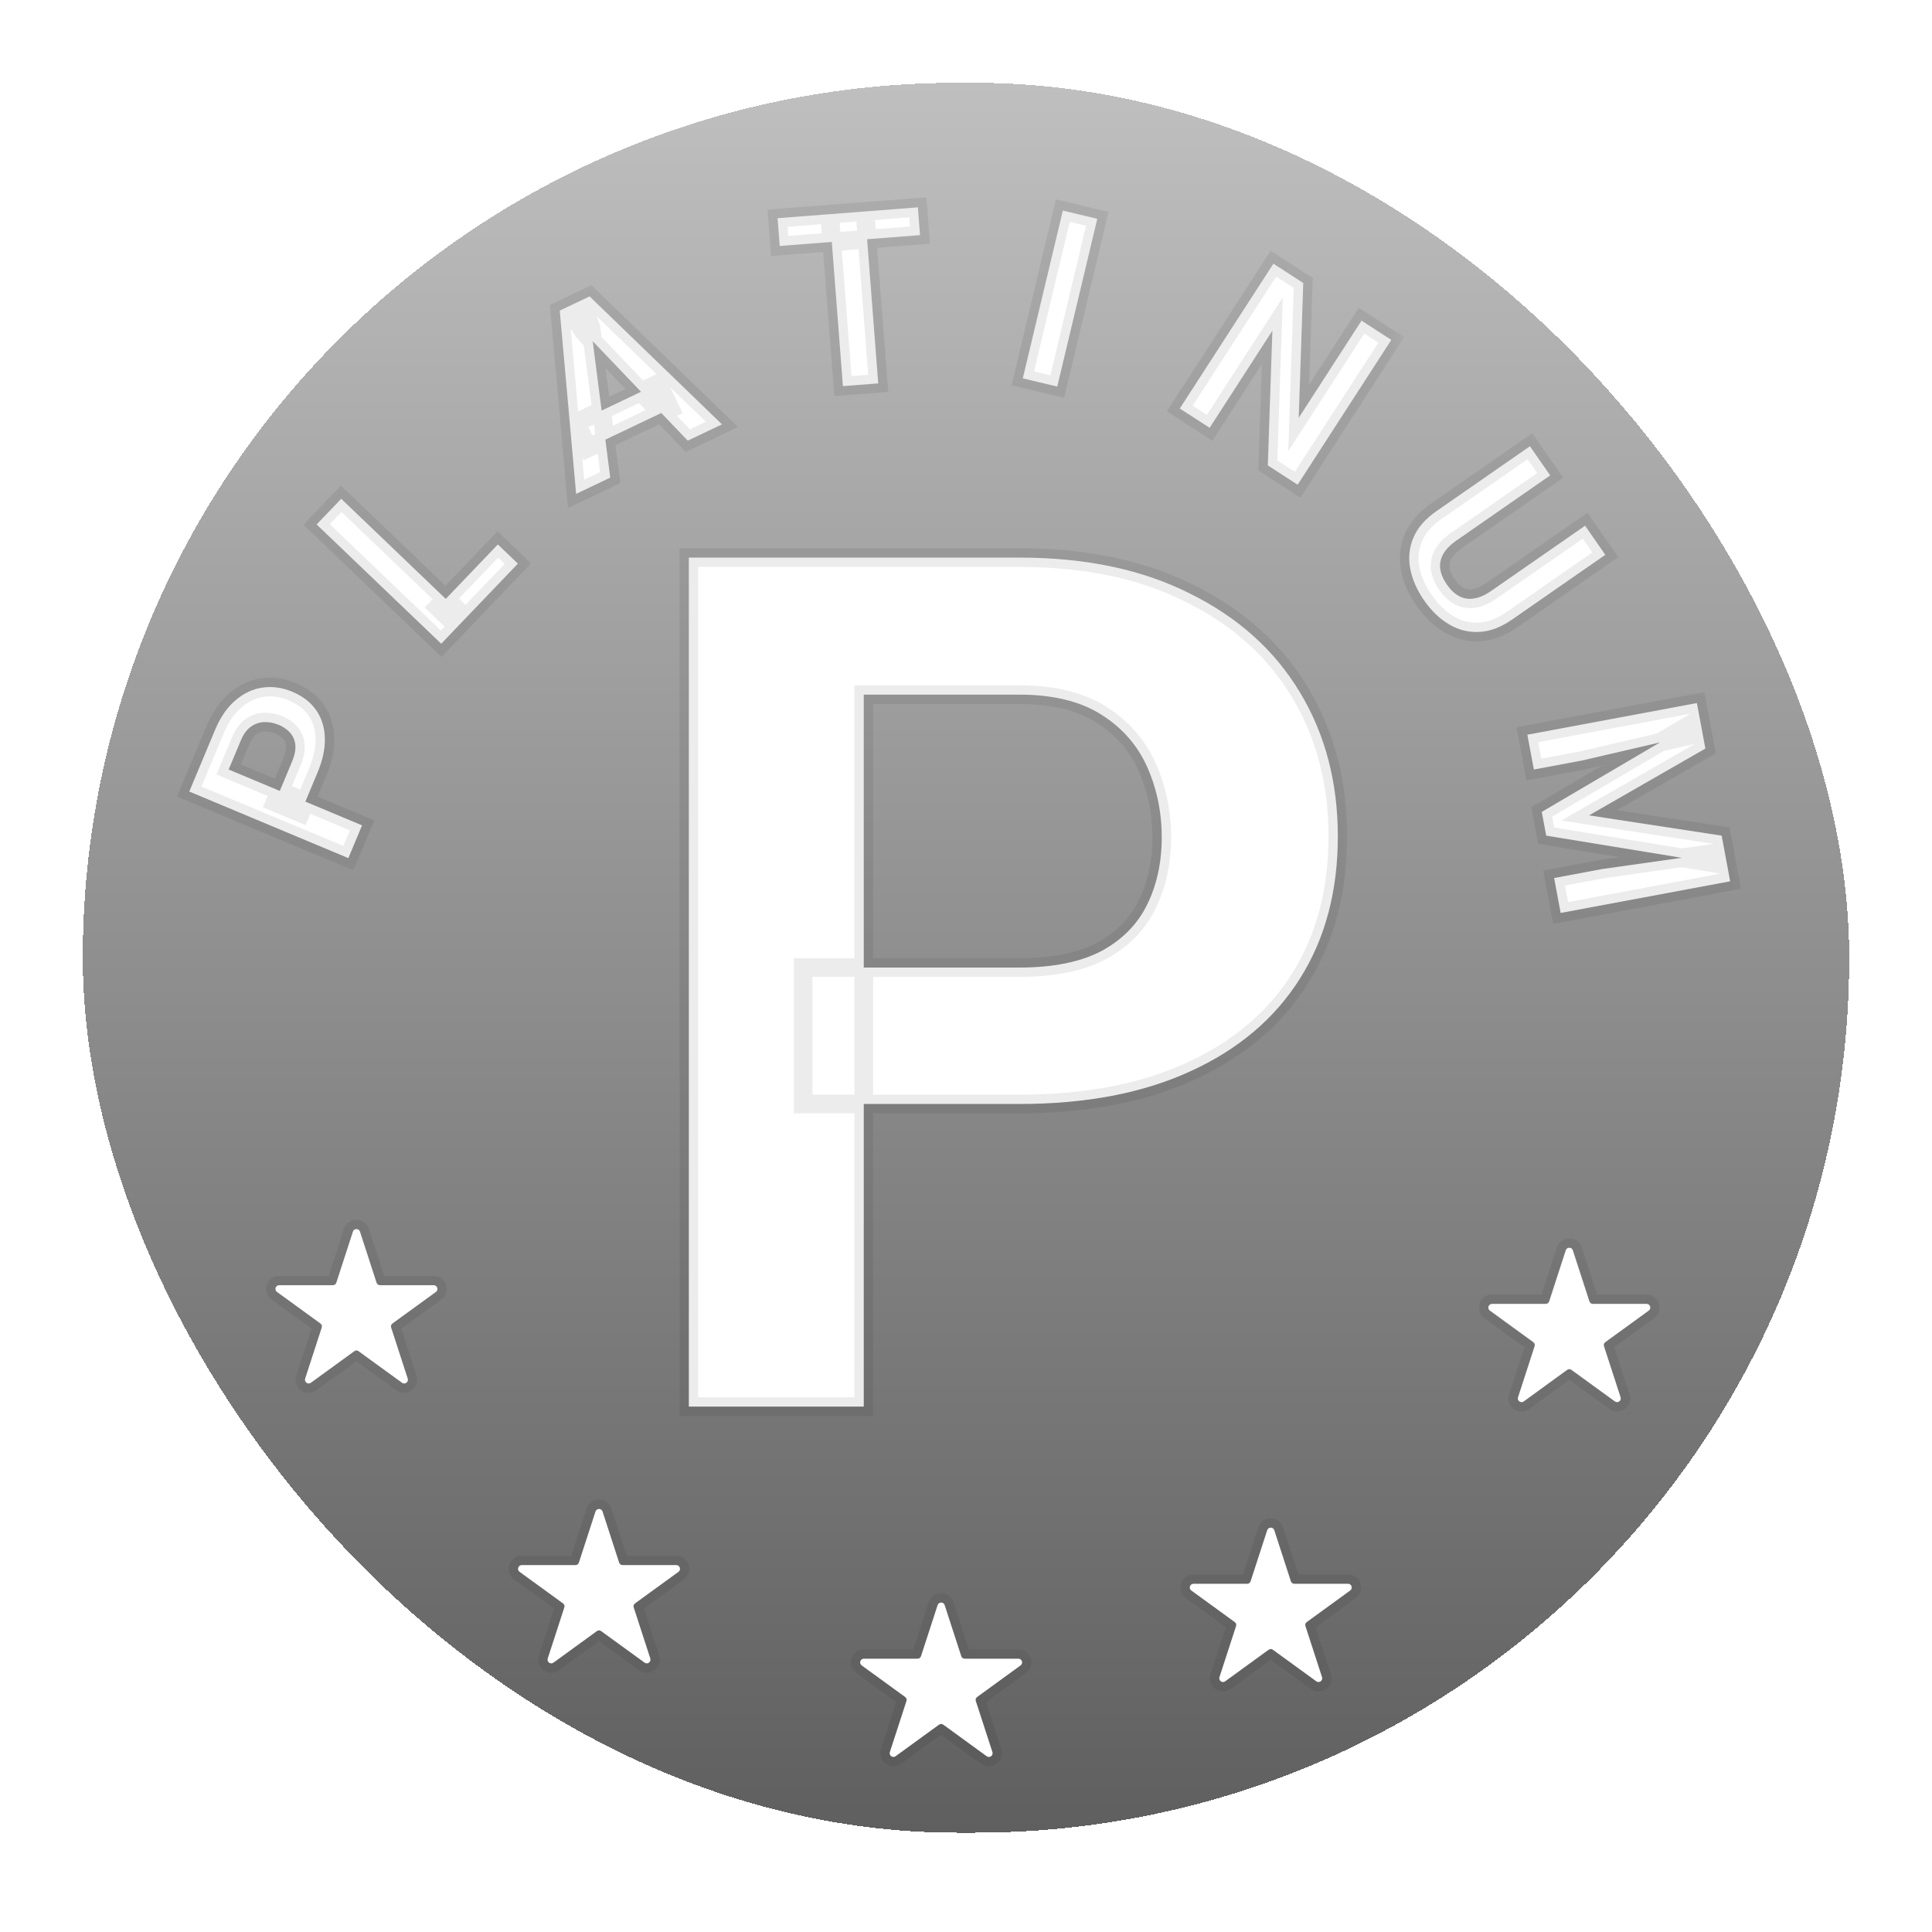 <svg width="70" height="70" viewBox="0 0 70 70" fill="none" xmlns="http://www.w3.org/2000/svg">
<g filter="url(#filter0_d_163_2731)">
<rect x="3" y="1" width="64" height="63.402" rx="31.701" fill="url(#paint0_linear_163_2731)" shape-rendering="crispEdges"/>
<mask id="path-2-outside-1_163_2731" maskUnits="userSpaceOnUse" x="24.155" y="16.964" width="25" height="33" fill="black">
<rect fill="white" x="24.155" y="16.964" width="25" height="33"/>
<path d="M36.937 37.999H29.099V33.056H36.937C38.148 33.056 39.134 32.858 39.895 32.464C40.655 32.056 41.212 31.492 41.564 30.774C41.916 30.056 42.092 29.246 42.092 28.344C42.092 27.429 41.916 26.577 41.564 25.788C41.212 24.999 40.655 24.365 39.895 23.887C39.134 23.408 38.148 23.168 36.937 23.168H31.296V48.964H24.958V18.203H36.937C39.346 18.203 41.409 18.64 43.127 19.513C44.86 20.372 46.184 21.563 47.099 23.084C48.015 24.605 48.472 26.344 48.472 28.302C48.472 30.288 48.015 32.006 47.099 33.457C46.184 34.908 44.86 36.028 43.127 36.816C41.409 37.605 39.346 37.999 36.937 37.999Z"/>
</mask>
<path d="M36.937 37.999H29.099V33.056H36.937C38.148 33.056 39.134 32.858 39.895 32.464C40.655 32.056 41.212 31.492 41.564 30.774C41.916 30.056 42.092 29.246 42.092 28.344C42.092 27.429 41.916 26.577 41.564 25.788C41.212 24.999 40.655 24.365 39.895 23.887C39.134 23.408 38.148 23.168 36.937 23.168H31.296V48.964H24.958V18.203H36.937C39.346 18.203 41.409 18.64 43.127 19.513C44.86 20.372 46.184 21.563 47.099 23.084C48.015 24.605 48.472 26.344 48.472 28.302C48.472 30.288 48.015 32.006 47.099 33.457C46.184 34.908 44.86 36.028 43.127 36.816C41.409 37.605 39.346 37.999 36.937 37.999Z" fill="white"/>
<path d="M29.099 37.999H28.761V38.337H29.099V37.999ZM29.099 33.056V32.718H28.761V33.056H29.099ZM39.895 32.464L40.05 32.764L40.055 32.762L39.895 32.464ZM31.296 23.168V22.83H30.958V23.168H31.296ZM31.296 48.964V49.302H31.634V48.964H31.296ZM24.958 48.964H24.62V49.302H24.958V48.964ZM24.958 18.203V17.865H24.62V18.203H24.958ZM43.127 19.513L42.974 19.815L42.977 19.816L43.127 19.513ZM47.099 33.457L46.813 33.277L47.099 33.457ZM43.127 36.816L42.987 36.509L42.986 36.509L43.127 36.816ZM36.937 37.661H29.099V38.337H36.937V37.661ZM29.437 37.999V33.056H28.761V37.999H29.437ZM29.099 33.394H36.937V32.718H29.099V33.394ZM36.937 33.394C38.181 33.394 39.226 33.192 40.05 32.764L39.739 32.164C39.042 32.525 38.115 32.718 36.937 32.718V33.394ZM40.055 32.762C40.872 32.323 41.482 31.71 41.867 30.923L41.26 30.625C40.942 31.275 40.438 31.788 39.735 32.166L40.055 32.762ZM41.867 30.923C42.245 30.152 42.43 29.291 42.43 28.344H41.754C41.754 29.201 41.587 29.959 41.26 30.625L41.867 30.923ZM42.43 28.344C42.43 27.384 42.245 26.485 41.873 25.65L41.255 25.926C41.587 26.669 41.754 27.473 41.754 28.344H42.43ZM41.873 25.65C41.492 24.798 40.89 24.113 40.075 23.601L39.715 24.173C40.421 24.617 40.931 25.201 41.255 25.926L41.873 25.65ZM40.075 23.601C39.245 23.078 38.191 22.83 36.937 22.83V23.506C38.106 23.506 39.024 23.738 39.715 24.173L40.075 23.601ZM36.937 22.83H31.296V23.506H36.937V22.83ZM30.958 23.168V48.964H31.634V23.168H30.958ZM31.296 48.626H24.958V49.302H31.296V48.626ZM25.296 48.964V18.203H24.62V48.964H25.296ZM24.958 18.541H36.937V17.865H24.958V18.541ZM36.937 18.541C39.305 18.541 41.313 18.971 42.974 19.815L43.28 19.212C41.504 18.309 39.386 17.865 36.937 17.865V18.541ZM42.977 19.816C44.657 20.649 45.93 21.797 46.809 23.258L47.389 22.909C46.437 21.328 45.062 20.096 43.277 19.21L42.977 19.816ZM46.809 23.258C47.69 24.721 48.134 26.399 48.134 28.302H48.81C48.81 26.289 48.339 24.488 47.389 22.909L46.809 23.258ZM48.134 28.302C48.134 30.235 47.69 31.888 46.813 33.277L47.385 33.638C48.34 32.125 48.81 30.342 48.81 28.302H48.134ZM46.813 33.277C45.937 34.666 44.666 35.744 42.987 36.509L43.267 37.124C45.053 36.311 46.431 35.15 47.385 33.638L46.813 33.277ZM42.986 36.509C41.322 37.273 39.31 37.661 36.937 37.661V38.337C39.381 38.337 41.495 37.937 43.268 37.123L42.986 36.509Z" fill="#111111" fill-opacity="0.08" mask="url(#path-2-outside-1_163_2731)"/>
<path d="M12.786 42.625C12.826 42.501 13.003 42.501 13.043 42.625L13.643 44.472C13.661 44.528 13.713 44.565 13.772 44.565H15.713C15.844 44.565 15.899 44.733 15.793 44.81L14.222 45.951C14.175 45.986 14.155 46.047 14.173 46.102L14.773 47.949C14.813 48.073 14.671 48.177 14.565 48.1L12.994 46.959C12.947 46.924 12.882 46.924 12.835 46.959L11.264 48.1C11.158 48.177 11.016 48.073 11.056 47.949L11.656 46.102C11.674 46.047 11.654 45.986 11.607 45.951L10.036 44.81C9.93 44.733 9.985 44.565 10.116 44.565H12.057C12.116 44.565 12.168 44.528 12.186 44.472L12.786 42.625Z" fill="white"/>
<path d="M13.204 42.573C13.113 42.293 12.716 42.293 12.625 42.573L12.033 44.396H10.116C9.821 44.396 9.699 44.773 9.937 44.947L11.488 46.073L10.896 47.897C10.804 48.177 11.125 48.41 11.364 48.237L12.915 47.11L14.465 48.237C14.704 48.41 15.025 48.177 14.934 47.897L14.341 46.073L15.892 44.947C16.131 44.773 16.008 44.396 15.713 44.396H13.796L13.204 42.573ZM14.334 46.05C14.334 46.05 14.334 46.05 14.334 46.05L14.334 46.05Z" stroke="#111111" stroke-opacity="0.08" stroke-width="0.338"/>
<path d="M21.575 52.766C21.616 52.642 21.792 52.642 21.832 52.766L22.432 54.613C22.45 54.669 22.502 54.706 22.561 54.706H24.502C24.633 54.706 24.688 54.874 24.582 54.951L23.011 56.092C22.964 56.127 22.944 56.188 22.962 56.243L23.562 58.09C23.602 58.215 23.46 58.318 23.354 58.241L21.783 57.1C21.736 57.065 21.672 57.065 21.624 57.1L20.053 58.241C19.947 58.318 19.805 58.215 19.845 58.09L20.445 56.243C20.463 56.188 20.444 56.127 20.396 56.092L18.825 54.951C18.719 54.874 18.774 54.706 18.905 54.706H20.846C20.905 54.706 20.957 54.669 20.975 54.613L21.575 52.766Z" fill="white"/>
<path d="M21.993 52.714C21.902 52.434 21.505 52.434 21.414 52.714L20.822 54.537H18.905C18.61 54.537 18.488 54.914 18.726 55.088L20.277 56.215L19.684 58.038C19.593 58.318 19.914 58.551 20.153 58.378L21.704 57.251L23.255 58.378C23.493 58.551 23.814 58.318 23.723 58.038L23.13 56.215L24.681 55.088C24.92 54.914 24.797 54.537 24.502 54.537H22.585L21.993 52.714ZM23.123 56.191C23.123 56.191 23.123 56.191 23.123 56.191L23.123 56.191Z" stroke="#111111" stroke-opacity="0.08" stroke-width="0.338"/>
<path d="M33.971 56.157C34.011 56.032 34.187 56.032 34.228 56.157L34.828 58.004C34.846 58.059 34.898 58.097 34.956 58.097H36.898C37.029 58.097 37.083 58.265 36.977 58.342L35.407 59.483C35.359 59.517 35.339 59.578 35.357 59.634L35.957 61.48C35.998 61.605 35.855 61.709 35.749 61.632L34.179 60.49C34.131 60.456 34.067 60.456 34.02 60.49L32.449 61.632C32.343 61.709 32.2 61.605 32.241 61.48L32.841 59.634C32.859 59.578 32.839 59.517 32.792 59.483L31.221 58.342C31.115 58.265 31.169 58.097 31.3 58.097H33.242C33.3 58.097 33.352 58.059 33.37 58.004L33.971 56.157Z" fill="white"/>
<path d="M34.388 56.105C34.297 55.825 33.901 55.825 33.81 56.105L33.217 57.928H31.3C31.006 57.928 30.883 58.305 31.122 58.478L32.672 59.605L32.08 61.428C31.989 61.709 32.31 61.942 32.548 61.768L34.099 60.642L35.65 61.768C35.888 61.942 36.209 61.709 36.118 61.428L35.526 59.605L37.077 58.478C37.315 58.305 37.193 57.928 36.898 57.928H34.981L34.388 56.105ZM35.518 59.582C35.518 59.582 35.518 59.582 35.518 59.582L35.518 59.582Z" stroke="#111111" stroke-opacity="0.08" stroke-width="0.338"/>
<path d="M45.913 53.443C45.953 53.318 46.13 53.318 46.17 53.443L46.77 55.289C46.788 55.345 46.84 55.383 46.899 55.383H48.84C48.971 55.383 49.026 55.55 48.92 55.627L47.349 56.769C47.301 56.803 47.282 56.864 47.3 56.92L47.9 58.766C47.94 58.891 47.798 58.994 47.692 58.917L46.121 57.776C46.074 57.742 46.009 57.742 45.962 57.776L44.391 58.917C44.285 58.994 44.143 58.891 44.183 58.766L44.783 56.92C44.801 56.864 44.781 56.803 44.734 56.769L43.163 55.627C43.057 55.55 43.112 55.383 43.243 55.383H45.184C45.243 55.383 45.295 55.345 45.313 55.289L45.913 53.443Z" fill="white"/>
<path d="M46.331 53.39C46.24 53.11 45.843 53.11 45.752 53.39L45.16 55.214H43.243C42.948 55.214 42.825 55.591 43.064 55.764L44.615 56.891L44.022 58.714C43.931 58.994 44.252 59.227 44.491 59.054L46.041 57.927L47.592 59.054C47.831 59.227 48.152 58.994 48.06 58.714L47.468 56.891L49.019 55.764C49.258 55.591 49.135 55.214 48.84 55.214H46.923L46.331 53.39ZM47.461 56.867C47.461 56.867 47.461 56.867 47.461 56.867L47.461 56.867Z" stroke="#111111" stroke-opacity="0.08" stroke-width="0.338"/>
<path d="M56.73 43.301C56.771 43.177 56.947 43.177 56.987 43.301L57.587 45.148C57.605 45.204 57.657 45.242 57.716 45.242H59.658C59.789 45.242 59.843 45.409 59.737 45.486L58.166 46.627C58.119 46.662 58.099 46.723 58.117 46.779L58.717 48.625C58.758 48.75 58.615 48.853 58.509 48.776L56.938 47.635C56.891 47.601 56.827 47.601 56.779 47.635L55.209 48.776C55.103 48.853 54.96 48.75 55.001 48.625L55.6 46.779C55.619 46.723 55.599 46.662 55.551 46.627L53.981 45.486C53.875 45.409 53.929 45.242 54.06 45.242H56.002C56.06 45.242 56.112 45.204 56.13 45.148L56.73 43.301Z" fill="white"/>
<path d="M57.148 43.249C57.057 42.969 56.661 42.969 56.569 43.249L55.977 45.072H54.06C53.765 45.072 53.643 45.45 53.881 45.623L55.432 46.75L54.84 48.573C54.749 48.853 55.069 49.086 55.308 48.913L56.859 47.786L58.41 48.913C58.648 49.086 58.969 48.853 58.878 48.573L58.285 46.75L59.836 45.623C60.075 45.45 59.952 45.072 59.658 45.072H57.741L57.148 43.249ZM58.278 46.726C58.278 46.726 58.278 46.726 58.278 46.726L58.278 46.726Z" stroke="#111111" stroke-opacity="0.08" stroke-width="0.338"/>
<mask id="path-14-outside-2_163_2731" maskUnits="userSpaceOnUse" x="5.949" y="21.369" width="9.696" height="8.624" fill="black">
<rect fill="white" x="5.949" y="21.369" width="9.696" height="8.624"/>
<path d="M11.506 25.987L10.892 27.456L9.965 27.068L10.58 25.599C10.675 25.372 10.715 25.172 10.701 24.998C10.684 24.824 10.622 24.675 10.515 24.553C10.408 24.431 10.271 24.334 10.102 24.264C9.93 24.192 9.757 24.158 9.581 24.162C9.406 24.166 9.243 24.221 9.094 24.326C8.945 24.431 8.822 24.597 8.727 24.824L8.285 25.881L13.118 27.904L12.621 29.091L6.858 26.679L7.797 24.434C7.986 23.983 8.23 23.631 8.528 23.377C8.825 23.12 9.152 22.965 9.509 22.913C9.865 22.861 10.227 22.911 10.594 23.065C10.966 23.221 11.252 23.441 11.452 23.727C11.652 24.012 11.758 24.348 11.77 24.734C11.783 25.118 11.695 25.535 11.506 25.987Z"/>
</mask>
<path d="M11.506 25.987L10.892 27.456L9.965 27.068L10.58 25.599C10.675 25.372 10.715 25.172 10.701 24.998C10.684 24.824 10.622 24.675 10.515 24.553C10.408 24.431 10.271 24.334 10.102 24.264C9.93 24.192 9.757 24.158 9.581 24.162C9.406 24.166 9.243 24.221 9.094 24.326C8.945 24.431 8.822 24.597 8.727 24.824L8.285 25.881L13.118 27.904L12.621 29.091L6.858 26.679L7.797 24.434C7.986 23.983 8.23 23.631 8.528 23.377C8.825 23.12 9.152 22.965 9.509 22.913C9.865 22.861 10.227 22.911 10.594 23.065C10.966 23.221 11.252 23.441 11.452 23.727C11.652 24.012 11.758 24.348 11.77 24.734C11.783 25.118 11.695 25.535 11.506 25.987Z" fill="white"/>
<path d="M10.892 27.456L10.761 27.767L11.073 27.898L11.203 27.586L10.892 27.456ZM9.965 27.068L9.653 26.937L9.523 27.249L9.835 27.38L9.965 27.068ZM10.701 24.998L11.038 24.971L11.038 24.966L10.701 24.998ZM8.285 25.881L7.973 25.75L7.843 26.062L8.154 26.192L8.285 25.881ZM13.118 27.904L13.43 28.034L13.561 27.722L13.249 27.592L13.118 27.904ZM12.621 29.091L12.491 29.403L12.803 29.534L12.933 29.222L12.621 29.091ZM6.858 26.679L6.546 26.548L6.415 26.86L6.727 26.991L6.858 26.679ZM8.528 23.377L8.747 23.635L8.749 23.633L8.528 23.377ZM11.77 24.734L11.432 24.745L11.432 24.746L11.77 24.734ZM11.194 25.856L10.58 27.325L11.203 27.586L11.818 26.117L11.194 25.856ZM11.022 27.144L10.096 26.756L9.835 27.38L10.761 27.767L11.022 27.144ZM10.277 27.198L10.892 25.73L10.268 25.469L9.653 26.937L10.277 27.198ZM10.892 25.73C11 25.472 11.058 25.216 11.038 24.971L10.364 25.026C10.373 25.128 10.35 25.272 10.268 25.469L10.892 25.73ZM11.038 24.966C11.014 24.727 10.927 24.511 10.77 24.331L10.261 24.776C10.318 24.841 10.354 24.921 10.365 25.031L11.038 24.966ZM10.77 24.331C10.625 24.165 10.443 24.04 10.232 23.952L9.971 24.576C10.098 24.629 10.192 24.697 10.261 24.776L10.77 24.331ZM10.232 23.952C10.019 23.863 9.799 23.819 9.573 23.824L9.589 24.5C9.714 24.497 9.841 24.521 9.971 24.576L10.232 23.952ZM9.573 23.824C9.328 23.83 9.101 23.907 8.9 24.049L9.288 24.602C9.385 24.534 9.483 24.503 9.589 24.5L9.573 23.824ZM8.9 24.049C8.683 24.201 8.527 24.427 8.416 24.693L9.039 24.954C9.118 24.766 9.206 24.66 9.288 24.602L8.9 24.049ZM8.416 24.693L7.973 25.75L8.597 26.011L9.039 24.954L8.416 24.693ZM8.154 26.192L12.988 28.216L13.249 27.592L8.415 25.569L8.154 26.192ZM12.807 27.773L12.31 28.961L12.933 29.222L13.43 28.034L12.807 27.773ZM12.752 28.779L6.988 26.367L6.727 26.991L12.491 29.403L12.752 28.779ZM7.169 26.809L8.109 24.565L7.485 24.304L6.546 26.548L7.169 26.809ZM8.109 24.565C8.282 24.151 8.498 23.846 8.747 23.635L8.309 23.119C7.961 23.415 7.69 23.815 7.485 24.304L8.109 24.565ZM8.749 23.633C9.002 23.414 9.27 23.289 9.558 23.247L9.46 22.578C9.033 22.641 8.648 22.826 8.307 23.122L8.749 23.633ZM9.558 23.247C9.847 23.205 10.147 23.244 10.463 23.377L10.725 22.753C10.307 22.578 9.883 22.516 9.46 22.578L9.558 23.247ZM10.463 23.377C10.786 23.512 11.018 23.695 11.175 23.921L11.729 23.532C11.487 23.187 11.146 22.93 10.725 22.753L10.463 23.377ZM11.175 23.921C11.334 24.146 11.422 24.416 11.432 24.745L12.108 24.724C12.094 24.279 11.971 23.878 11.729 23.532L11.175 23.921ZM11.432 24.746C11.443 25.069 11.37 25.438 11.194 25.856L11.818 26.117C12.021 25.633 12.123 25.167 12.108 24.723L11.432 24.746Z" fill="#111111" fill-opacity="0.08" mask="url(#path-14-outside-2_163_2731)"/>
<mask id="path-16-outside-3_163_2731" maskUnits="userSpaceOnUse" x="10.544" y="13.274" width="9.236" height="9.144" fill="black">
<rect fill="white" x="10.544" y="13.274" width="9.236" height="9.144"/>
<path d="M18.038 17.727L18.764 18.422L16.588 20.694L15.863 19.999L18.038 17.727ZM12.363 16.072L16.876 20.393L15.986 21.323L11.472 17.002L12.363 16.072Z"/>
</mask>
<path d="M18.038 17.727L18.764 18.422L16.588 20.694L15.863 19.999L18.038 17.727ZM12.363 16.072L16.876 20.393L15.986 21.323L11.472 17.002L12.363 16.072Z" fill="white"/>
<path d="M18.038 17.727L18.272 17.483L18.028 17.249L17.794 17.493L18.038 17.727ZM18.764 18.422L19.008 18.655L19.241 18.411L18.997 18.177L18.764 18.422ZM16.588 20.694L16.355 20.938L16.599 21.172L16.832 20.927L16.588 20.694ZM15.863 19.999L15.619 19.766L15.385 20.01L15.629 20.244L15.863 19.999ZM12.363 16.072L12.597 15.828L12.352 15.594L12.118 15.838L12.363 16.072ZM16.876 20.393L17.12 20.627L17.354 20.383L17.11 20.149L16.876 20.393ZM15.986 21.323L15.752 21.567L15.996 21.801L16.23 21.557L15.986 21.323ZM11.472 17.002L11.228 16.768L10.995 17.013L11.239 17.246L11.472 17.002ZM17.805 17.971L18.53 18.666L18.997 18.177L18.272 17.483L17.805 17.971ZM18.519 18.188L16.344 20.46L16.832 20.927L19.008 18.655L18.519 18.188ZM16.822 20.45L16.097 19.755L15.629 20.244L16.355 20.938L16.822 20.45ZM16.107 20.233L18.282 17.961L17.794 17.493L15.619 19.766L16.107 20.233ZM12.129 16.316L16.642 20.637L17.11 20.149L12.597 15.828L12.129 16.316ZM16.632 20.159L15.742 21.089L16.23 21.557L17.12 20.627L16.632 20.159ZM16.22 21.079L11.706 16.758L11.239 17.246L15.752 21.567L16.22 21.079ZM11.717 17.236L12.607 16.306L12.118 15.838L11.228 16.768L11.717 17.236Z" fill="#111111" fill-opacity="0.08" mask="url(#path-16-outside-3_163_2731)"/>
<mask id="path-18-outside-4_163_2731" maskUnits="userSpaceOnUse" x="16.932" y="6.576" width="10.664" height="10.664" fill="black">
<rect fill="white" x="16.932" y="6.576" width="10.664" height="10.664"/>
<path d="M21.415 9.898L22.11 15.305L20.874 15.894L20.281 9.254L21.067 8.879L21.415 9.898ZM24.918 13.966L21.151 10.023L20.568 9.118L21.362 8.739L26.158 13.375L24.918 13.966ZM23.848 11.899L24.282 12.81L21.303 14.23L20.869 13.319L23.848 11.899Z"/>
</mask>
<path d="M21.415 9.898L22.11 15.305L20.874 15.894L20.281 9.254L21.067 8.879L21.415 9.898ZM24.918 13.966L21.151 10.023L20.568 9.118L21.362 8.739L26.158 13.375L24.918 13.966ZM23.848 11.899L24.282 12.81L21.303 14.23L20.869 13.319L23.848 11.899Z" fill="white"/>
<path d="M21.415 9.898L21.75 9.854L21.746 9.821L21.735 9.788L21.415 9.898ZM22.11 15.305L22.255 15.61L22.476 15.504L22.445 15.261L22.11 15.305ZM20.874 15.894L20.537 15.924L20.581 16.408L21.019 16.199L20.874 15.894ZM20.281 9.254L20.135 8.949L19.923 9.05L19.944 9.284L20.281 9.254ZM21.067 8.879L21.387 8.77L21.265 8.411L20.922 8.574L21.067 8.879ZM24.918 13.966L24.674 14.199L24.843 14.376L25.064 14.271L24.918 13.966ZM21.151 10.023L20.867 10.206L20.885 10.233L20.907 10.257L21.151 10.023ZM20.568 9.118L20.422 8.812L20.075 8.978L20.284 9.301L20.568 9.118ZM21.362 8.739L21.597 8.496L21.428 8.333L21.216 8.434L21.362 8.739ZM26.158 13.375L26.303 13.68L26.743 13.47L26.393 13.132L26.158 13.375ZM23.848 11.899L24.153 11.754L24.007 11.449L23.702 11.594L23.848 11.899ZM24.282 12.81L24.427 13.115L24.732 12.969L24.587 12.664L24.282 12.81ZM21.303 14.23L20.997 14.375L21.143 14.68L21.448 14.535L21.303 14.23ZM20.869 13.319L20.723 13.014L20.418 13.16L20.564 13.465L20.869 13.319ZM21.079 9.941L21.774 15.348L22.445 15.261L21.75 9.854L21.079 9.941ZM21.964 14.999L20.729 15.588L21.019 16.199L22.255 15.61L21.964 14.999ZM21.211 15.864L20.618 9.224L19.944 9.284L20.537 15.924L21.211 15.864ZM20.426 9.559L21.213 9.185L20.922 8.574L20.135 8.949L20.426 9.559ZM20.747 8.989L21.095 10.007L21.735 9.788L21.387 8.77L20.747 8.989ZM25.163 13.732L21.396 9.79L20.907 10.257L24.674 14.199L25.163 13.732ZM21.436 9.84L20.852 8.934L20.284 9.301L20.867 10.206L21.436 9.84ZM20.713 9.423L21.507 9.044L21.216 8.434L20.422 8.812L20.713 9.423ZM21.127 8.982L25.923 13.618L26.393 13.132L21.597 8.496L21.127 8.982ZM26.012 13.07L24.773 13.661L25.064 14.271L26.303 13.68L26.012 13.07ZM23.542 12.045L23.976 12.955L24.587 12.664L24.153 11.754L23.542 12.045ZM24.136 12.505L21.157 13.925L21.448 14.535L24.427 13.115L24.136 12.505ZM21.608 14.084L21.174 13.174L20.564 13.465L20.997 14.375L21.608 14.084ZM21.014 13.624L23.993 12.204L23.702 11.594L20.723 13.014L21.014 13.624Z" fill="#111111" fill-opacity="0.08" mask="url(#path-18-outside-4_163_2731)"/>
<mask id="path-20-outside-5_163_2731" maskUnits="userSpaceOnUse" x="26.942" y="4.708" width="7.596" height="8.516" fill="black">
<rect fill="white" x="26.942" y="4.708" width="7.596" height="8.516"/>
<path d="M31.339 5.661L31.82 11.891L30.541 11.99L30.06 5.76L31.339 5.661ZM33.256 5.513L33.334 6.519L28.25 6.912L28.173 5.906L33.256 5.513Z"/>
</mask>
<path d="M31.339 5.661L31.82 11.891L30.541 11.99L30.06 5.76L31.339 5.661ZM33.256 5.513L33.334 6.519L28.25 6.912L28.173 5.906L33.256 5.513Z" fill="white"/>
<path d="M31.339 5.661L31.676 5.635L31.65 5.298L31.313 5.324L31.339 5.661ZM31.82 11.891L31.847 12.228L32.184 12.202L32.157 11.865L31.82 11.891ZM30.541 11.99L30.204 12.016L30.23 12.353L30.567 12.327L30.541 11.99ZM30.06 5.76L30.034 5.423L29.697 5.449L29.723 5.786L30.06 5.76ZM33.256 5.513L33.593 5.487L33.567 5.15L33.23 5.176L33.256 5.513ZM33.334 6.519L33.36 6.856L33.697 6.83L33.67 6.493L33.334 6.519ZM28.25 6.912L27.913 6.938L27.939 7.275L28.276 7.249L28.25 6.912ZM28.173 5.906L28.147 5.569L27.81 5.595L27.836 5.932L28.173 5.906ZM31.002 5.688L31.483 11.917L32.157 11.865L31.676 5.635L31.002 5.688ZM31.794 11.554L30.515 11.653L30.567 12.327L31.847 12.228L31.794 11.554ZM30.878 11.964L30.397 5.734L29.723 5.786L30.204 12.016L30.878 11.964ZM30.086 6.097L31.365 5.999L31.313 5.324L30.034 5.423L30.086 6.097ZM32.919 5.539L32.996 6.545L33.67 6.493L33.593 5.487L32.919 5.539ZM33.307 6.182L28.224 6.575L28.276 7.249L33.36 6.856L33.307 6.182ZM28.587 6.886L28.51 5.88L27.836 5.932L27.913 6.938L28.587 6.886ZM28.199 6.243L33.282 5.85L33.23 5.176L28.147 5.569L28.199 6.243Z" fill="#111111" fill-opacity="0.08" mask="url(#path-20-outside-5_163_2731)"/>
<mask id="path-22-outside-6_163_2731" maskUnits="userSpaceOnUse" x="36.2" y="4.75" width="4.775" height="8.478" fill="black">
<rect fill="white" x="36.2" y="4.75" width="4.775" height="8.478"/>
<path d="M39.757 5.928L38.306 12.006L37.058 11.708L38.509 5.63L39.757 5.928Z"/>
</mask>
<path d="M39.757 5.928L38.306 12.006L37.058 11.708L38.509 5.63L39.757 5.928Z" fill="white"/>
<path d="M39.757 5.928L40.086 6.006L40.164 5.678L39.835 5.599L39.757 5.928ZM38.306 12.006L38.228 12.334L38.557 12.413L38.635 12.084L38.306 12.006ZM37.058 11.708L36.73 11.629L36.651 11.958L36.98 12.037L37.058 11.708ZM38.509 5.63L38.587 5.301L38.258 5.223L38.18 5.552L38.509 5.63ZM39.428 5.849L37.978 11.927L38.635 12.084L40.086 6.006L39.428 5.849ZM38.385 11.677L37.137 11.379L36.98 12.037L38.228 12.334L38.385 11.677ZM37.387 11.786L38.837 5.709L38.18 5.552L36.73 11.629L37.387 11.786ZM38.43 5.959L39.678 6.257L39.835 5.599L38.587 5.301L38.43 5.959Z" fill="#111111" fill-opacity="0.08" mask="url(#path-22-outside-6_163_2731)"/>
<mask id="path-24-outside-7_163_2731" maskUnits="userSpaceOnUse" x="41.734" y="6.62" width="9.382" height="9.976" fill="black">
<rect fill="white" x="41.734" y="6.62" width="9.382" height="9.976"/>
<path d="M50.409 10.315L47.016 15.562L45.935 14.863L46.101 9.982L43.827 13.5L42.746 12.801L46.138 7.554L47.219 8.253L47.055 13.139L49.331 9.618L50.409 10.315Z"/>
</mask>
<path d="M50.409 10.315L47.016 15.562L45.935 14.863L46.101 9.982L43.827 13.5L42.746 12.801L46.138 7.554L47.219 8.253L47.055 13.139L49.331 9.618L50.409 10.315Z" fill="white"/>
<path d="M50.409 10.315L50.693 10.498L50.876 10.215L50.592 10.031L50.409 10.315ZM47.016 15.562L46.832 15.846L47.116 16.029L47.3 15.745L47.016 15.562ZM45.935 14.863L45.597 14.851L45.59 15.043L45.751 15.147L45.935 14.863ZM46.101 9.982L46.439 9.994L46.48 8.773L45.817 9.799L46.101 9.982ZM43.827 13.5L43.643 13.784L43.927 13.967L44.111 13.683L43.827 13.5ZM42.746 12.801L42.462 12.617L42.278 12.901L42.562 13.085L42.746 12.801ZM46.138 7.554L46.322 7.27L46.038 7.086L45.855 7.37L46.138 7.554ZM47.219 8.253L47.557 8.264L47.564 8.073L47.403 7.969L47.219 8.253ZM47.055 13.139L46.717 13.128L46.676 14.348L47.339 13.323L47.055 13.139ZM49.331 9.618L49.515 9.334L49.231 9.151L49.047 9.435L49.331 9.618ZM50.125 10.131L46.732 15.378L47.3 15.745L50.693 10.498L50.125 10.131ZM47.2 15.278L46.118 14.579L45.751 15.147L46.832 15.846L47.2 15.278ZM46.273 14.874L46.439 9.994L45.763 9.971L45.597 14.851L46.273 14.874ZM45.817 9.799L43.543 13.316L44.111 13.683L46.385 10.166L45.817 9.799ZM44.01 13.216L42.929 12.517L42.562 13.085L43.643 13.784L44.01 13.216ZM43.029 12.984L46.422 7.737L45.855 7.37L42.462 12.617L43.029 12.984ZM45.955 7.838L47.036 8.537L47.403 7.969L46.322 7.27L45.955 7.838ZM46.882 8.241L46.717 13.128L47.392 13.15L47.557 8.264L46.882 8.241ZM47.339 13.323L49.615 9.802L49.047 9.435L46.771 12.956L47.339 13.323ZM49.148 9.902L50.225 10.599L50.592 10.031L49.515 9.334L49.148 9.902Z" fill="#111111" fill-opacity="0.08" mask="url(#path-24-outside-7_163_2731)"/>
<mask id="path-26-outside-8_163_2731" maskUnits="userSpaceOnUse" x="49.191" y="13.327" width="9.993" height="9.491" fill="black">
<rect fill="white" x="49.191" y="13.327" width="9.993" height="9.491"/>
<path d="M57.431 17.048L58.163 18.102L54.772 20.456C54.377 20.73 53.986 20.877 53.599 20.895C53.212 20.916 52.848 20.826 52.507 20.624C52.166 20.425 51.863 20.134 51.597 19.751C51.331 19.368 51.163 18.98 51.092 18.587C51.022 18.196 51.064 17.822 51.217 17.466C51.371 17.111 51.646 16.797 52.041 16.523L55.432 14.168L56.166 15.225L52.775 17.58C52.545 17.74 52.382 17.907 52.287 18.081C52.192 18.255 52.157 18.434 52.184 18.617C52.212 18.803 52.291 18.99 52.422 19.178C52.556 19.371 52.703 19.511 52.864 19.597C53.027 19.686 53.206 19.715 53.401 19.685C53.597 19.657 53.81 19.562 54.04 19.402L57.431 17.048Z"/>
</mask>
<path d="M57.431 17.048L58.163 18.102L54.772 20.456C54.377 20.73 53.986 20.877 53.599 20.895C53.212 20.916 52.848 20.826 52.507 20.624C52.166 20.425 51.863 20.134 51.597 19.751C51.331 19.368 51.163 18.98 51.092 18.587C51.022 18.196 51.064 17.822 51.217 17.466C51.371 17.111 51.646 16.797 52.041 16.523L55.432 14.168L56.166 15.225L52.775 17.58C52.545 17.74 52.382 17.907 52.287 18.081C52.192 18.255 52.157 18.434 52.184 18.617C52.212 18.803 52.291 18.99 52.422 19.178C52.556 19.371 52.703 19.511 52.864 19.597C53.027 19.686 53.206 19.715 53.401 19.685C53.597 19.657 53.81 19.562 54.04 19.402L57.431 17.048Z" fill="white"/>
<path d="M57.431 17.048L57.709 16.855L57.516 16.577L57.239 16.77L57.431 17.048ZM58.163 18.102L58.356 18.379L58.634 18.186L58.441 17.909L58.163 18.102ZM53.599 20.895L53.582 20.558L53.58 20.558L53.599 20.895ZM52.507 20.624L52.678 20.333L52.677 20.333L52.507 20.624ZM51.092 18.587L50.759 18.646L50.759 18.647L51.092 18.587ZM51.217 17.466L50.907 17.331L50.906 17.332L51.217 17.466ZM55.432 14.168L55.709 13.975L55.516 13.697L55.239 13.89L55.432 14.168ZM56.166 15.225L56.359 15.503L56.636 15.31L56.444 15.033L56.166 15.225ZM52.287 18.081L51.99 17.919L52.287 18.081ZM52.184 18.617L51.849 18.666L51.85 18.668L52.184 18.617ZM52.864 19.597L53.026 19.301L53.024 19.3L52.864 19.597ZM53.401 19.685L53.352 19.35L53.348 19.351L53.401 19.685ZM57.154 17.241L57.886 18.294L58.441 17.909L57.709 16.855L57.154 17.241ZM57.97 17.824L54.58 20.179L54.965 20.734L58.356 18.379L57.97 17.824ZM54.58 20.179C54.224 20.425 53.893 20.543 53.582 20.558L53.614 21.233C54.079 21.211 54.531 21.036 54.965 20.734L54.58 20.179ZM53.58 20.558C53.262 20.575 52.964 20.502 52.678 20.333L52.335 20.916C52.733 21.15 53.162 21.257 53.617 21.233L53.58 20.558ZM52.677 20.333C52.386 20.162 52.118 19.908 51.875 19.558L51.319 19.944C51.608 20.36 51.946 20.688 52.336 20.916L52.677 20.333ZM51.875 19.558C51.632 19.209 51.485 18.865 51.424 18.527L50.759 18.647C50.84 19.095 51.03 19.528 51.319 19.944L51.875 19.558ZM51.425 18.528C51.366 18.2 51.401 17.893 51.528 17.599L50.906 17.332C50.727 17.751 50.678 18.192 50.759 18.646L51.425 18.528ZM51.527 17.601C51.651 17.316 51.878 17.047 52.233 16.8L51.848 16.245C51.414 16.546 51.092 16.906 50.907 17.331L51.527 17.601ZM52.233 16.8L55.624 14.445L55.239 13.89L51.848 16.245L52.233 16.8ZM55.154 14.361L55.888 15.418L56.444 15.033L55.709 13.975L55.154 14.361ZM55.973 14.948L52.582 17.302L52.968 17.858L56.359 15.503L55.973 14.948ZM52.582 17.302C52.325 17.481 52.119 17.684 51.99 17.919L52.583 18.243C52.645 18.13 52.764 17.999 52.968 17.858L52.582 17.302ZM51.99 17.919C51.863 18.152 51.812 18.405 51.849 18.666L52.519 18.569C52.503 18.463 52.521 18.358 52.583 18.243L51.99 17.919ZM51.85 18.668C51.887 18.915 51.99 19.15 52.144 19.371L52.7 18.986C52.592 18.831 52.537 18.692 52.518 18.567L51.85 18.668ZM52.144 19.371C52.3 19.596 52.485 19.777 52.704 19.895L53.024 19.3C52.922 19.244 52.811 19.146 52.7 18.986L52.144 19.371ZM52.702 19.894C52.935 20.021 53.19 20.06 53.453 20.019L53.348 19.351C53.222 19.371 53.12 19.352 53.026 19.301L52.702 19.894ZM53.449 20.019C53.714 19.981 53.977 19.858 54.233 19.68L53.848 19.125C53.644 19.266 53.48 19.332 53.352 19.35L53.449 20.019ZM54.233 19.68L57.624 17.325L57.239 16.77L53.848 19.125L54.233 19.68Z" fill="#111111" fill-opacity="0.08" mask="url(#path-26-outside-8_163_2731)"/>
<mask id="path-28-outside-9_163_2731" maskUnits="userSpaceOnUse" x="54.254" y="22.786" width="9.333" height="9.333" fill="black">
<rect fill="white" x="54.254" y="22.786" width="9.333" height="9.333"/>
<path d="M61.589 24.05L61.789 25.122L57.574 27.542L62.379 28.277L62.579 29.349L56.022 28.277L55.861 27.417L61.589 24.05ZM61.481 23.473L61.681 24.54L57.321 25.555L55.575 25.881L55.339 24.62L61.481 23.473ZM62.487 28.86L62.687 29.931L56.545 31.078L56.309 29.813L58.055 29.486L62.487 28.86Z"/>
</mask>
<path d="M61.589 24.05L61.789 25.122L57.574 27.542L62.379 28.277L62.579 29.349L56.022 28.277L55.861 27.417L61.589 24.05ZM61.481 23.473L61.681 24.54L57.321 25.555L55.575 25.881L55.339 24.62L61.481 23.473ZM62.487 28.86L62.687 29.931L56.545 31.078L56.309 29.813L58.055 29.486L62.487 28.86Z" fill="white"/>
<path d="M61.589 24.05L61.921 23.988L61.833 23.515L61.418 23.759L61.589 24.05ZM61.789 25.122L61.958 25.415L62.166 25.296L62.121 25.06L61.789 25.122ZM57.574 27.542L57.406 27.249L56.568 27.73L57.523 27.876L57.574 27.542ZM62.379 28.277L62.711 28.215L62.667 27.98L62.43 27.943L62.379 28.277ZM62.579 29.349L62.524 29.683L62.999 29.76L62.911 29.287L62.579 29.349ZM56.022 28.277L55.69 28.339L55.733 28.573L55.968 28.611L56.022 28.277ZM55.861 27.417L55.69 27.125L55.486 27.245L55.529 27.479L55.861 27.417ZM61.481 23.473L61.813 23.41L61.751 23.078L61.419 23.14L61.481 23.473ZM61.681 24.54L61.757 24.869L62.072 24.796L62.013 24.478L61.681 24.54ZM57.321 25.555L57.383 25.887L57.39 25.886L57.398 25.884L57.321 25.555ZM55.575 25.881L55.242 25.943L55.304 26.275L55.637 26.213L55.575 25.881ZM55.339 24.62L55.277 24.288L54.945 24.349L55.007 24.682L55.339 24.62ZM62.487 28.86L62.82 28.797L62.76 28.48L62.44 28.525L62.487 28.86ZM62.687 29.931L62.749 30.263L63.082 30.201L63.02 29.869L62.687 29.931ZM56.545 31.078L56.213 31.14L56.275 31.473L56.607 31.41L56.545 31.078ZM56.309 29.813L56.247 29.48L55.915 29.543L55.977 29.875L56.309 29.813ZM58.055 29.486L58.008 29.152L58.001 29.153L57.993 29.154L58.055 29.486ZM61.257 24.113L61.457 25.184L62.121 25.06L61.921 23.988L61.257 24.113ZM61.621 24.829L57.406 27.249L57.743 27.835L61.958 25.415L61.621 24.829ZM57.523 27.876L62.327 28.611L62.43 27.943L57.626 27.208L57.523 27.876ZM62.046 28.34L62.246 29.411L62.911 29.287L62.711 28.215L62.046 28.34ZM62.633 29.015L56.077 27.944L55.968 28.611L62.524 29.683L62.633 29.015ZM56.354 28.215L56.194 27.355L55.529 27.479L55.69 28.339L56.354 28.215ZM56.033 27.708L61.76 24.342L61.418 23.759L55.69 27.125L56.033 27.708ZM61.149 23.535L61.348 24.602L62.013 24.478L61.813 23.41L61.149 23.535ZM61.604 24.211L57.244 25.226L57.398 25.884L61.757 24.869L61.604 24.211ZM57.259 25.223L55.513 25.549L55.637 26.213L57.383 25.887L57.259 25.223ZM55.907 25.819L55.671 24.558L55.007 24.682L55.242 25.943L55.907 25.819ZM55.401 24.952L61.543 23.805L61.419 23.14L55.277 24.288L55.401 24.952ZM62.155 28.922L62.355 29.993L63.02 29.869L62.82 28.797L62.155 28.922ZM62.625 29.599L56.483 30.746L56.607 31.41L62.749 30.263L62.625 29.599ZM56.878 31.016L56.641 29.751L55.977 29.875L56.213 31.14L56.878 31.016ZM56.371 30.145L58.117 29.819L57.993 29.154L56.247 29.48L56.371 30.145ZM58.103 29.821L62.535 29.194L62.44 28.525L58.008 29.152L58.103 29.821Z" fill="#111111" fill-opacity="0.08" mask="url(#path-28-outside-9_163_2731)"/>
</g>
<defs>
<filter id="filter0_d_163_2731" x="0" y="0" width="70" height="69.402" filterUnits="userSpaceOnUse" color-interpolation-filters="sRGB">
<feFlood flood-opacity="0" result="BackgroundImageFix"/>
<feColorMatrix in="SourceAlpha" type="matrix" values="0 0 0 0 0 0 0 0 0 0 0 0 0 0 0 0 0 0 127 0" result="hardAlpha"/>
<feOffset dy="2"/>
<feGaussianBlur stdDeviation="1.5"/>
<feComposite in2="hardAlpha" operator="out"/>
<feColorMatrix type="matrix" values="0 0 0 0 0 0 0 0 0 0 0 0 0 0 0 0 0 0 0.25 0"/>
<feBlend mode="normal" in2="BackgroundImageFix" result="effect1_dropShadow_163_2731"/>
<feBlend mode="normal" in="SourceGraphic" in2="effect1_dropShadow_163_2731" result="shape"/>
</filter>
<linearGradient id="paint0_linear_163_2731" x1="35" y1="1" x2="35" y2="64.402" gradientUnits="userSpaceOnUse">
<stop stop-color="#BFBFBF"/>
<stop offset="1" stop-color="#5F5F5F"/>
</linearGradient>
</defs>
</svg>
